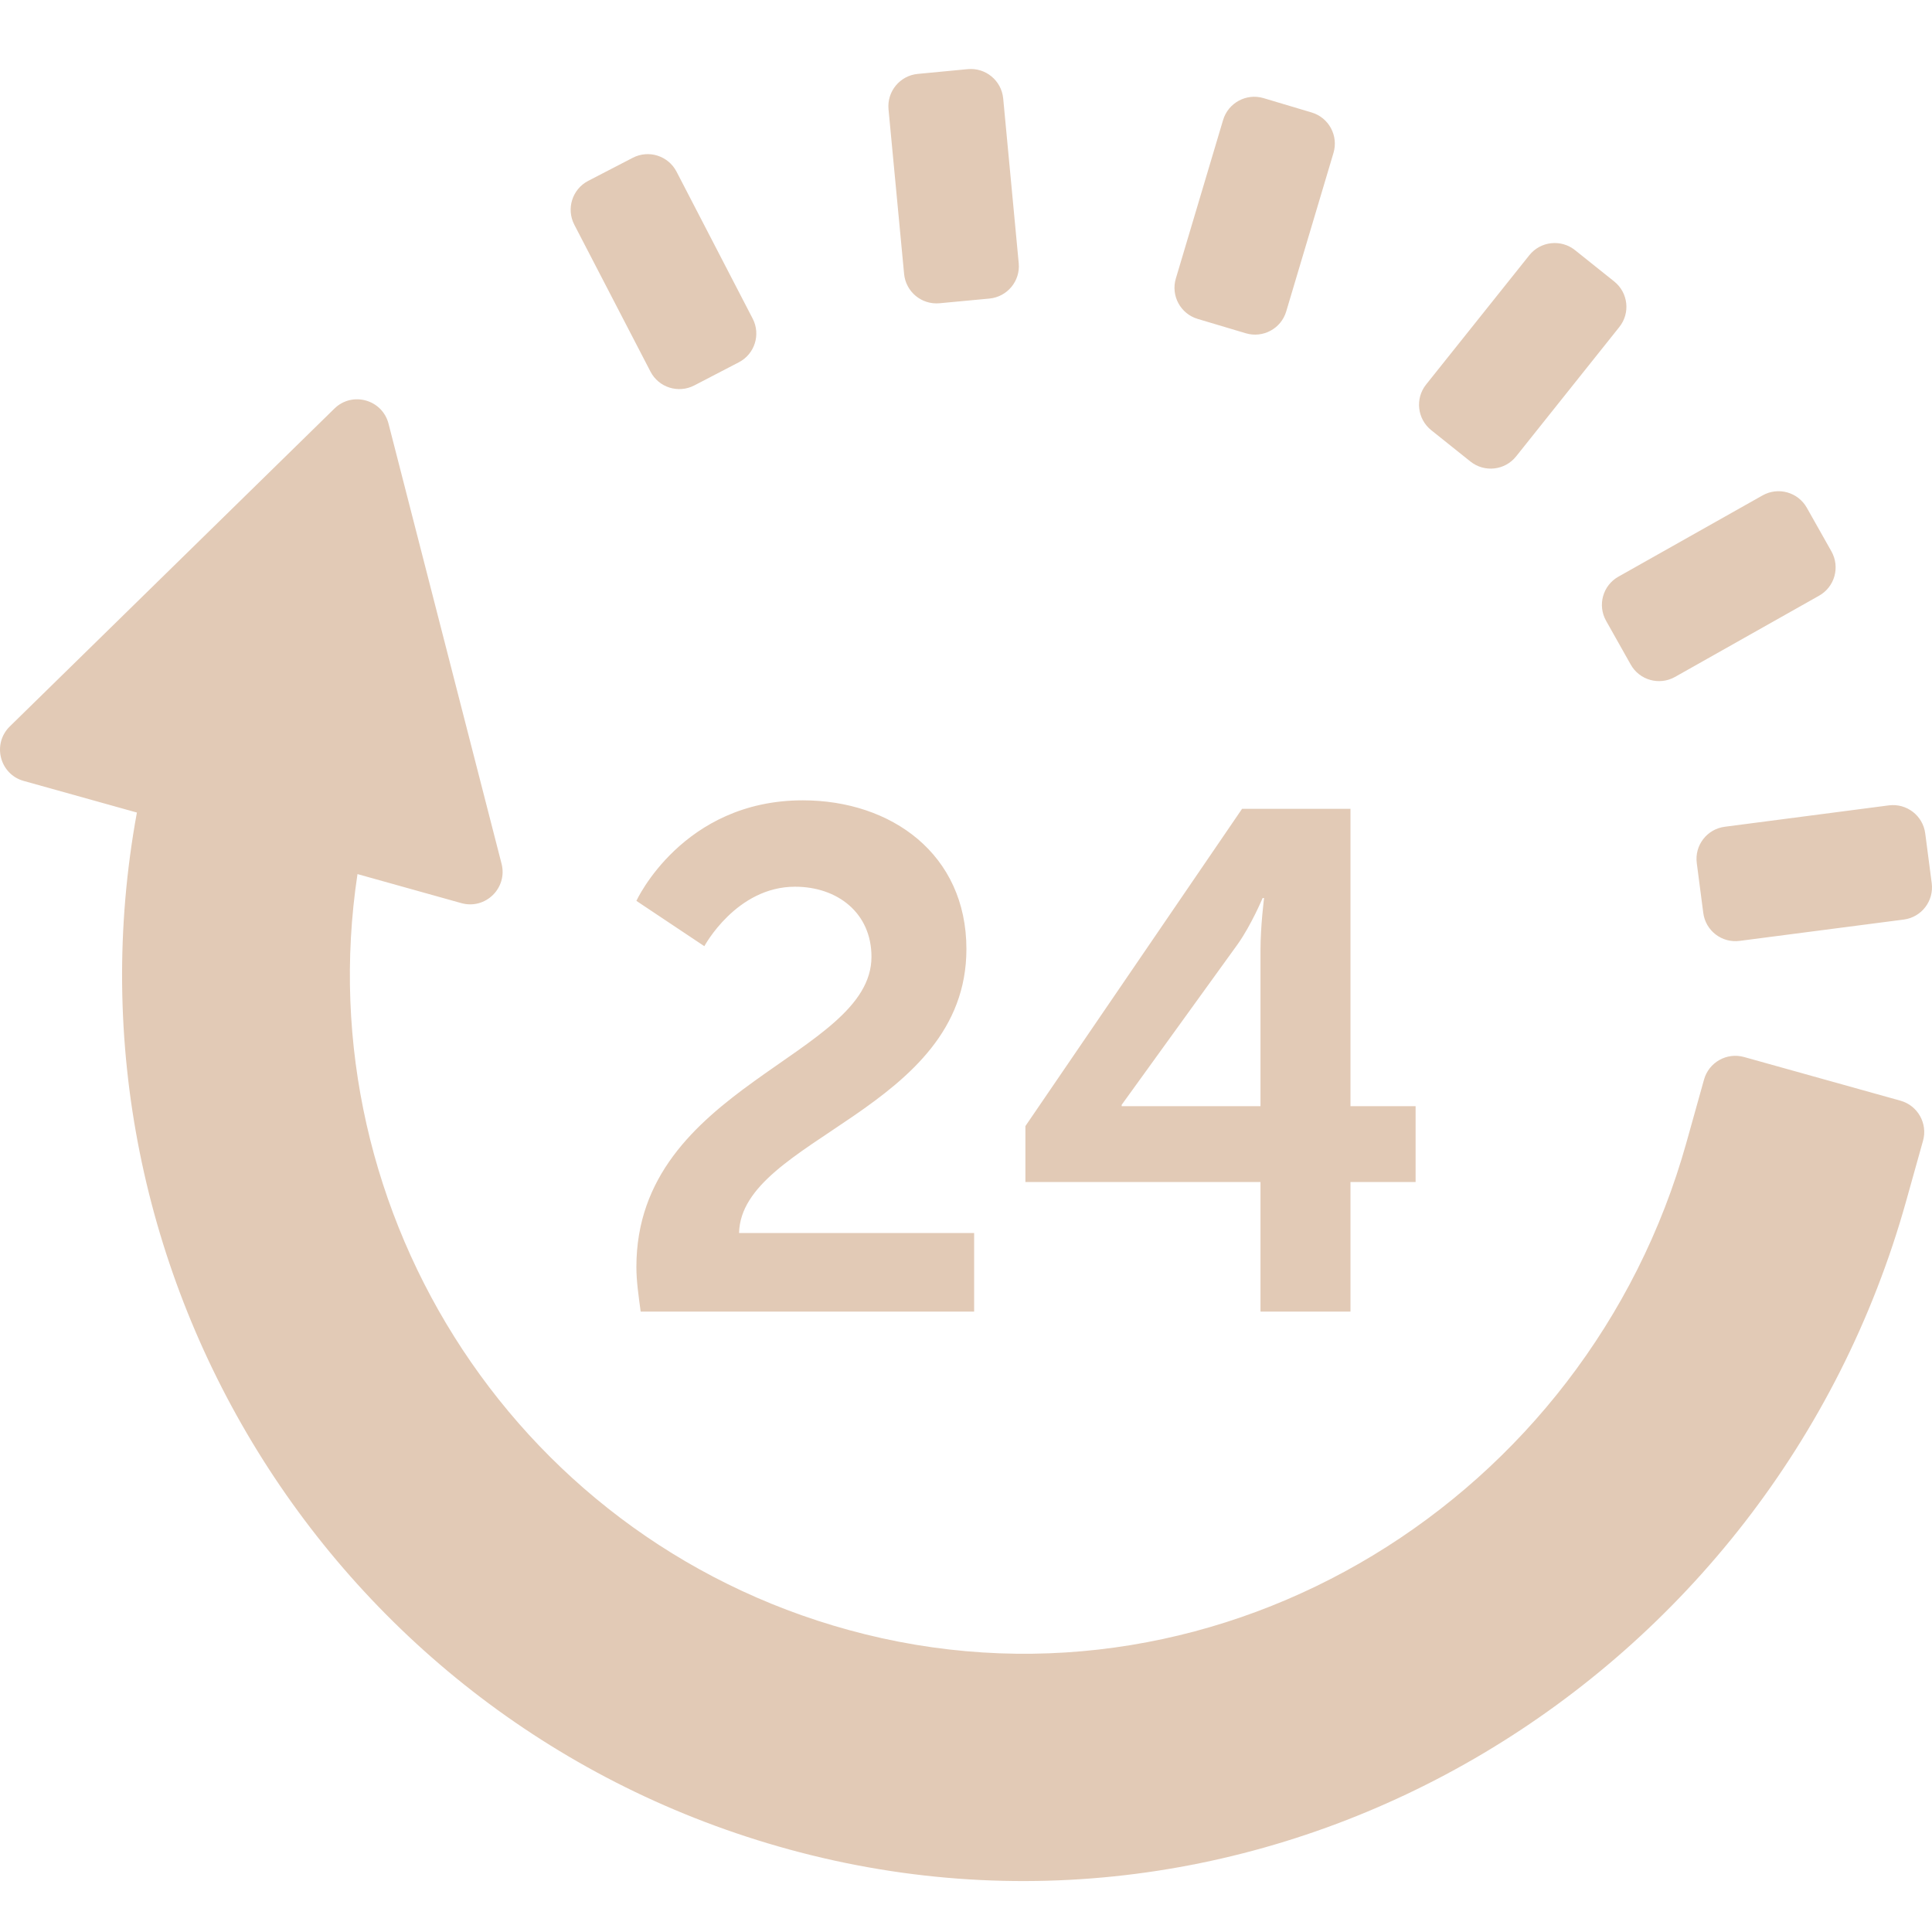 <svg width="28" height="28" viewBox="0 0 28 28" fill="none" xmlns="http://www.w3.org/2000/svg">
<path d="M9.223 18.362C9.223 15.735 12.63 15.315 12.63 13.867C12.63 13.231 12.138 12.851 11.522 12.851C10.67 12.851 10.208 13.713 10.208 13.713L9.223 13.056C9.223 13.056 9.89 11.599 11.635 11.599C12.918 11.599 14.006 12.379 14.006 13.754C14.006 16.094 10.742 16.494 10.711 17.87H14.118V19.009H9.285C9.254 18.773 9.223 18.568 9.223 18.362ZM14.861 16.32L18.001 11.722H19.572V16.032H20.516V17.131H19.572V19.009H18.268V17.131H14.861V16.32ZM18.268 16.032V13.775C18.268 13.416 18.32 13.015 18.32 13.015H18.299C18.299 13.015 18.135 13.405 17.939 13.682L16.256 16.012V16.032H18.268ZM24.696 15.646L24.442 16.555C23.001 21.718 17.741 24.976 12.537 23.685C7.54 22.445 4.434 17.602 5.181 12.668L6.687 13.089C7.036 13.186 7.359 12.869 7.269 12.518L5.631 6.141C5.541 5.79 5.105 5.668 4.846 5.922L0.142 10.528C-0.117 10.782 -0.005 11.221 0.344 11.318L1.984 11.776C0.76 18.45 4.878 25.096 11.596 26.846C18.573 28.663 25.689 24.345 27.627 17.401L27.87 16.532C27.94 16.282 27.793 16.022 27.543 15.952L25.276 15.319C25.025 15.249 24.766 15.396 24.696 15.646ZM27.375 11.672L24.997 11.982C24.739 12.015 24.557 12.251 24.591 12.509L24.685 13.23C24.718 13.488 24.954 13.67 25.212 13.636L27.59 13.327C27.848 13.294 28.029 13.058 27.996 12.8L27.902 12.079C27.869 11.821 27.633 11.639 27.375 11.672ZM25.544 7.18L23.456 8.357C23.229 8.484 23.149 8.771 23.277 8.998L23.634 9.632C23.761 9.858 24.048 9.938 24.275 9.811L26.364 8.633C26.59 8.506 26.67 8.219 26.543 7.992L26.186 7.359C26.058 7.132 25.771 7.052 25.544 7.18ZM22.164 3.699L20.668 5.573C20.506 5.776 20.54 6.073 20.743 6.235L21.311 6.689C21.514 6.851 21.811 6.818 21.973 6.614L23.468 4.74C23.631 4.537 23.597 4.241 23.394 4.079L22.826 3.625C22.623 3.463 22.326 3.496 22.164 3.699ZM17.726 1.739L17.041 4.037C16.967 4.286 17.109 4.548 17.358 4.622L18.055 4.83C18.304 4.904 18.567 4.763 18.641 4.513L19.326 2.216C19.4 1.966 19.258 1.704 19.009 1.63L18.312 1.422C18.063 1.348 17.801 1.49 17.726 1.739ZM12.877 1.584L13.103 3.971C13.128 4.229 13.357 4.419 13.616 4.395L14.34 4.327C14.599 4.302 14.789 4.072 14.764 3.814L14.539 1.426C14.514 1.168 14.285 0.978 14.026 1.002L13.302 1.071C13.043 1.095 12.853 1.325 12.877 1.584ZM8.323 3.256L9.427 5.385C9.546 5.616 9.831 5.706 10.062 5.586L10.707 5.251C10.938 5.132 11.028 4.848 10.908 4.617L9.805 2.488C9.685 2.257 9.401 2.167 9.17 2.287L8.525 2.621C8.294 2.741 8.204 3.025 8.323 3.256Z" fill="#E2CAB6"></path>
</svg>
